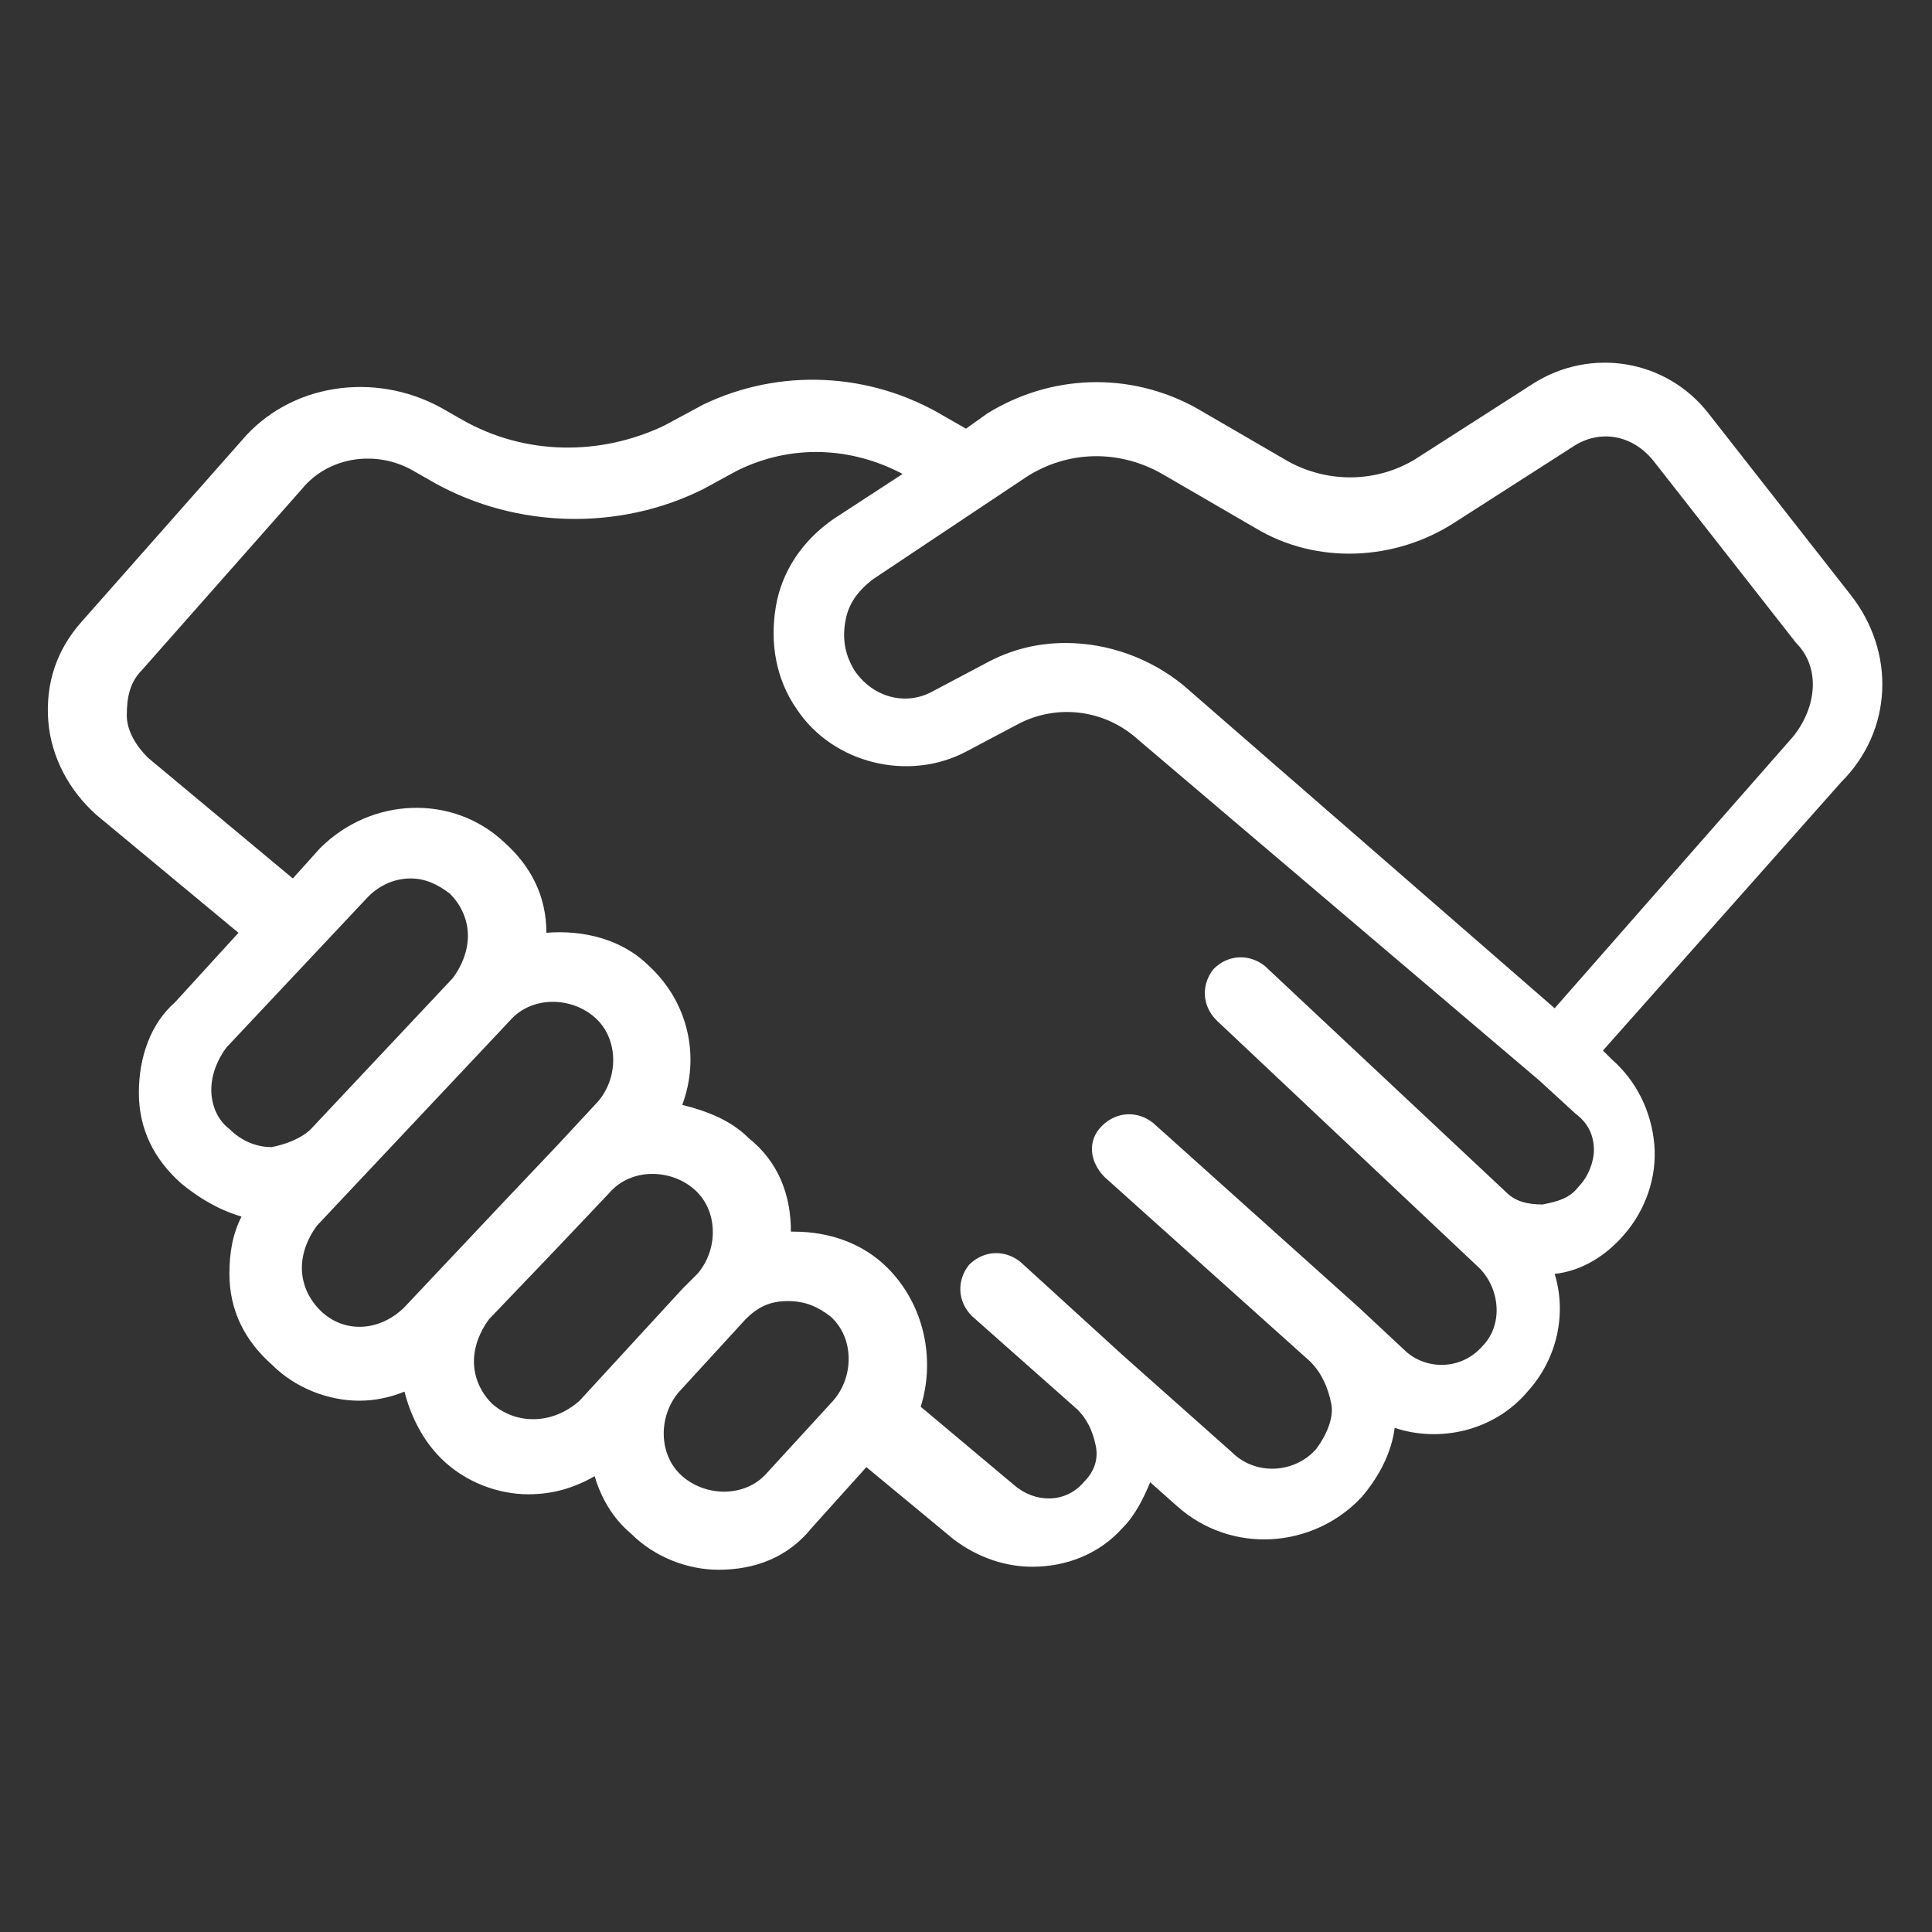 <?xml version="1.0" encoding="utf-8"?>
<!-- Generator: Adobe Illustrator 27.2.0, SVG Export Plug-In . SVG Version: 6.00 Build 0)  -->
<svg version="1.1" id="Layer_1" xmlns="http://www.w3.org/2000/svg" xmlns:xlink="http://www.w3.org/1999/xlink" x="0px" y="0px"
	 viewBox="0 0 64 64" style="enable-background:new 0 0 64 64;" xml:space="preserve">
<rect x="0" y="0" width="64" height="64" fill="#333333" stroke="none"/>
<style type="text/css">
	.st0{fill:#FFFFFF;}
</style>
<path class="st0" d="M61.3,19.7l-4.7-6c-1.4-1.8-3.9-2.2-5.8-1l-3.9,2.5c-1.3,0.8-2.9,0.8-4.2,0.1l-3.1-1.8
	c-2.2-1.2-4.8-1.1-6.9,0.2l-0.7,0.5l-0.7-0.4c-2.5-1.5-5.5-1.6-8-0.4L22,14.1c-2.1,1-4.6,1-6.7-0.2l-0.7-0.4c-2.2-1.2-5-0.8-6.6,1.1
	l-5.3,6c-0.8,0.9-1.2,2-1.1,3.3c0.1,1.2,0.7,2.3,1.6,3.1l4.7,3.9l-2.1,2.3C5,33.9,4.6,35,4.6,36.2c0,1.2,0.5,2.2,1.4,3
	c0.6,0.5,1.3,0.9,2,1.1c-0.3,0.6-0.4,1.2-0.4,1.9c0,1.2,0.5,2.2,1.4,3c0.8,0.8,1.9,1.2,2.9,1.2c0.5,0,1-0.1,1.5-0.3
	c0.2,0.8,0.6,1.6,1.2,2.2c0.8,0.8,1.9,1.2,2.9,1.2c0.8,0,1.5-0.2,2.2-0.6c0.2,0.7,0.6,1.4,1.2,1.9c0.8,0.8,1.9,1.2,2.9,1.2
	c1.2,0,2.3-0.4,3.1-1.4l1.8-2l2.9,2.4c0.8,0.6,1.7,0.9,2.6,0.9c1.1,0,2.2-0.4,3-1.3c0.4-0.4,0.7-1,0.9-1.5l0.9,0.8
	c1.8,1.6,4.5,1.4,6.1-0.3c0.6-0.7,1-1.5,1.1-2.3c1.5,0.5,3.3,0.1,4.4-1.2c1-1.1,1.3-2.6,0.9-3.9c0.9-0.1,1.7-0.6,2.3-1.3
	c0.7-0.8,1.1-1.9,1-3c-0.1-1.1-0.6-2.1-1.4-2.8l-0.3-0.3l7.9-8.9C62.7,24.2,62.8,21.6,61.3,19.7L61.3,19.7z M7.6,37.4
	C7.2,37.1,7,36.6,7,36.1c0-0.5,0.2-1,0.5-1.4l4.7-5c0.4-0.4,0.9-0.6,1.4-0.6c0.5,0,0.9,0.2,1.3,0.5c0.4,0.4,0.6,0.9,0.6,1.4
	s-0.2,1-0.5,1.4l-4.7,5C10,37.7,9.5,37.9,9,38C8.5,38,8,37.8,7.6,37.4L7.6,37.4z M10.6,43.4c-0.4-0.4-0.6-0.9-0.6-1.4
	c0-0.5,0.2-1,0.5-1.4l6.4-6.8c0.7-0.8,2-0.8,2.8-0.1c0.8,0.7,0.8,2,0.1,2.8l-1.3,1.4l-1.8,1.9l-3.3,3.5
	C12.6,44.1,11.4,44.2,10.6,43.4L10.6,43.4z M16.3,46.5c-0.4-0.4-0.6-0.9-0.6-1.4c0-0.5,0.2-1,0.5-1.4l2.2-2.3l1.8-1.9
	c0.7-0.8,2-0.8,2.8-0.1c0.8,0.7,0.8,2,0.1,2.8l-0.5,0.5l-3.4,3.7C18.3,47.2,17.1,47.2,16.3,46.5L16.3,46.5z M25.4,48.8
	c-0.7,0.8-2,0.8-2.8,0.1c-0.8-0.7-0.8-2-0.1-2.8l2.2-2.4c0.4-0.4,0.8-0.6,1.4-0.6s1,0.2,1.4,0.5c0.8,0.7,0.8,2,0.1,2.8L25.4,48.8z
	 M52.3,39.3c-0.3,0.4-0.7,0.5-1.2,0.6c-0.5,0-0.9-0.1-1.2-0.4l-8-7.5c-0.5-0.4-1.2-0.4-1.7,0.1c-0.4,0.5-0.4,1.2,0.1,1.7l8.7,8.2
	c0.7,0.7,0.8,1.9,0.1,2.6c-0.7,0.8-1.9,0.8-2.6,0.1L45,43.3l0,0l-6.8-6.1c-0.5-0.4-1.2-0.4-1.7,0.1s-0.4,1.2,0.1,1.7l6.8,6.1
	c0.4,0.4,0.6,0.9,0.7,1.4s-0.2,1.1-0.5,1.5c-0.7,0.8-2,0.9-2.8,0.1l-3.6-3.2l0,0l-3.4-3.1c-0.5-0.4-1.2-0.4-1.7,0.1
	c-0.4,0.5-0.4,1.2,0.1,1.7l3.5,3.1c0.3,0.3,0.5,0.7,0.6,1.2s-0.1,0.9-0.4,1.2c-0.6,0.7-1.6,0.7-2.3,0.1l-3.1-2.6
	c0.5-1.6,0.1-3.4-1.1-4.6c-0.8-0.8-1.9-1.2-3.1-1.2h-0.1c0-1.2-0.4-2.3-1.4-3.1c-0.6-0.6-1.4-0.9-2.2-1.1c0.6-1.6,0.2-3.4-1.1-4.6
	c-0.9-0.9-2.2-1.2-3.4-1.1c0-1.2-0.5-2.2-1.4-3c-1.7-1.6-4.4-1.5-6.1,0.2l-0.9,1l-4.8-4c-0.4-0.4-0.7-0.9-0.7-1.4
	c0-0.6,0.1-1.1,0.5-1.5l5.3-6c0.9-1.1,2.5-1.3,3.7-0.6l0.7,0.4c2.7,1.5,6.1,1.6,8.9,0.2l1.1-0.6c1.8-0.9,3.8-0.8,5.5,0.1l-2.3,1.5
	c-1,0.7-1.7,1.7-1.9,2.9s0,2.4,0.7,3.4c1.2,1.8,3.7,2.4,5.6,1.4l1.7-0.9c1.3-0.7,2.9-0.5,4,0.5l13.3,11.3l1.2,1.1
	c0.4,0.3,0.6,0.7,0.6,1.2C52.8,38.5,52.6,39,52.3,39.3L52.3,39.3z M59.4,24.4l-7.9,9L39.2,22.7c-1.1-0.9-2.5-1.4-3.9-1.4
	c-0.9,0-1.8,0.2-2.7,0.7l-1.7,0.9c-0.9,0.5-2,0.2-2.6-0.7c-0.3-0.5-0.4-1-0.3-1.6c0.1-0.6,0.4-1,0.9-1.4l5.1-3.4
	c1.4-0.9,3.1-0.9,4.5-0.1l3.1,1.8c2,1.2,4.6,1.1,6.6-0.2l3.9-2.5c0.9-0.6,2-0.4,2.7,0.5l4.7,6C60.3,22.1,60.2,23.4,59.4,24.4
	L59.4,24.4z"/>
</svg>
